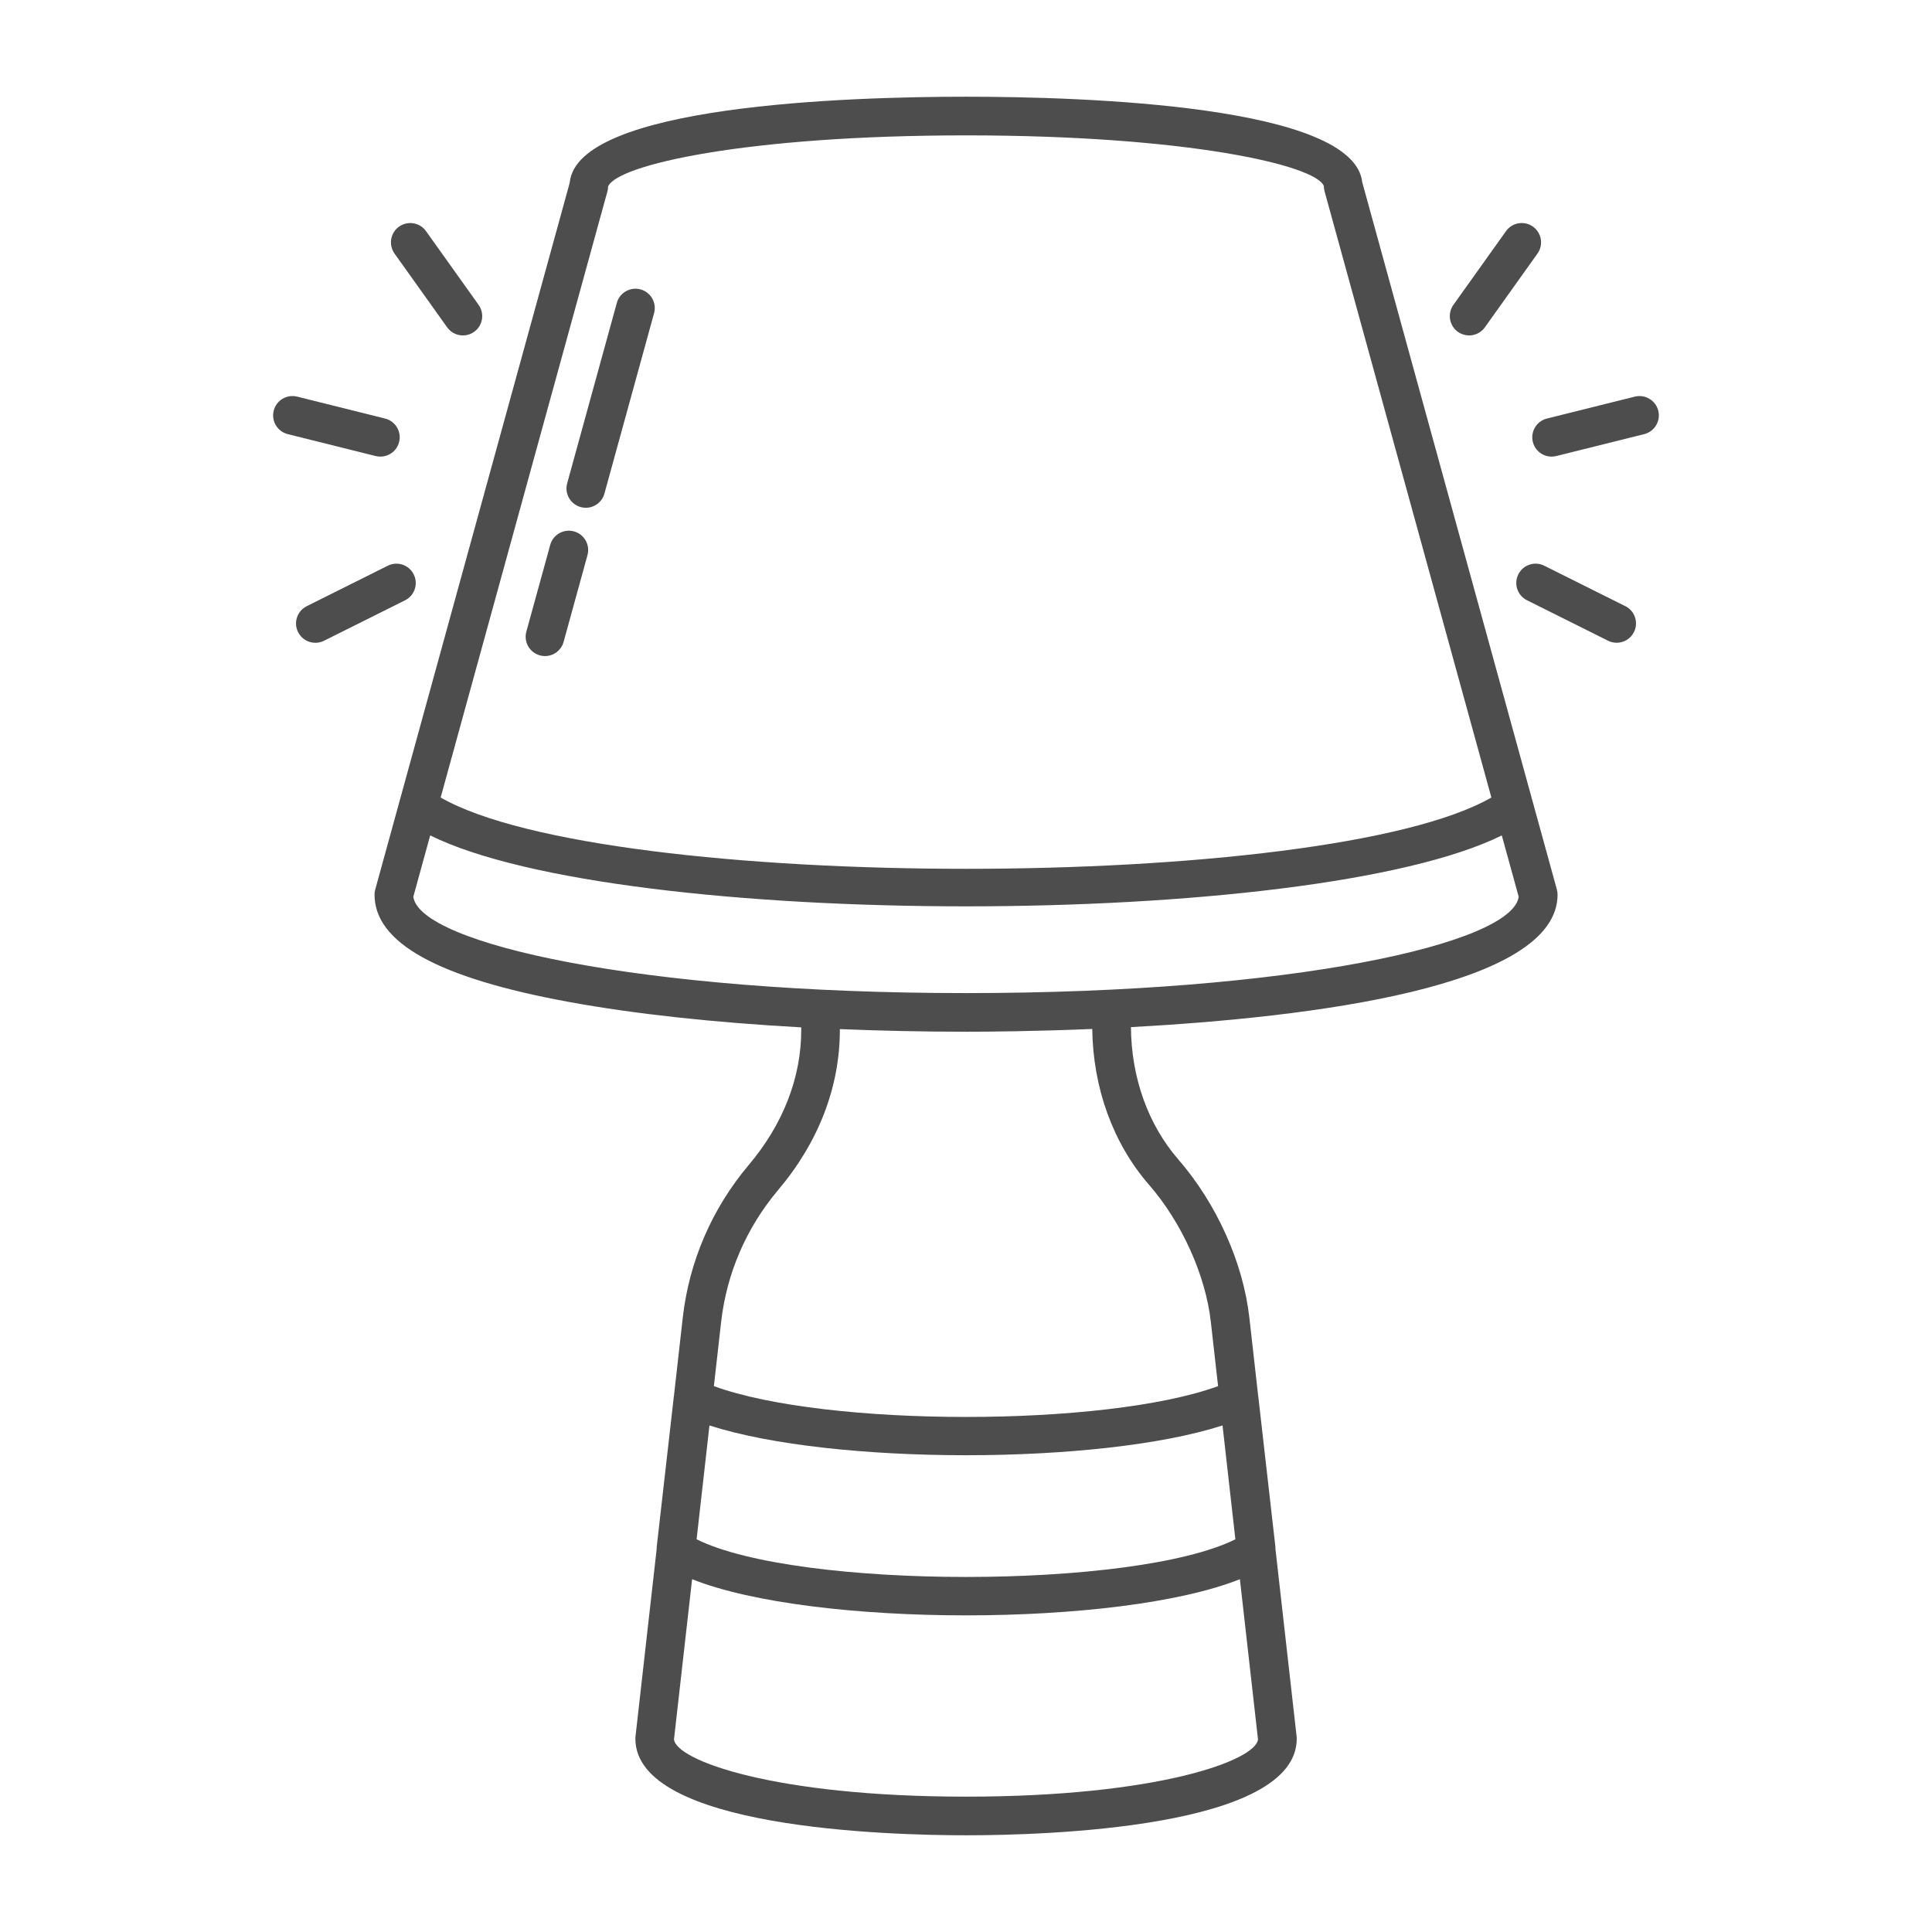 <svg xmlns:xlink="http://www.w3.org/1999/xlink" version="1.1" xmlns="http://www.w3.org/2000/svg" width="300" viewBox="0 0 100 100" height="300" id="object"><g transform="matrix(1,0,0,1,0,0)" height="100%" width="100%"><g id="_6-2"><g><path stroke-opacity="1" stroke="none" data-original-color="#000000ff" fill-opacity="1" fill="#4d4d4d" d="m70.513 9.464c-.366-4.02-14.424-4.458-20.513-4.458s-20.147.438-20.513 4.458l-10.065 36.578c-.023.087-.036.176-.036.266 0 2.497 3.295 4.314 10.075 5.555 3.386.62 7.499 1.065 12.011 1.313v.134c0 2.472-.942 4.891-2.725 6.998-1.896 2.251-3.074 4.977-3.406 7.882l-.46 4.078-.003.009-.89 7.82c-.003.023.003.044.002.067l-1.097 9.718c-.004.037-.006.075-.006.112 0 4.64 13.101 5 17.116 5s17.116-.36 17.116-5c0-.037-.002-.075-.006-.112l-1.097-9.718c-.001-.023.004-.044.002-.067l-.89-7.82-.003-.009-.46-4.078c-.321-2.842-1.698-5.902-3.683-8.185-1.562-1.805-2.426-4.231-2.445-6.841 9.282-.507 22.082-2.071 22.082-6.856 0-.09-.012-.179-.036-.266l-10.065-36.578zm-39.069.427c.023-.087.031-.146.031-.234.428-1.111 7.104-2.65 18.525-2.65s18.097 1.539 18.521 2.619c0 .09.012.179.036.266l8.637 31.387c-8.574 4.921-45.812 4.921-54.386 0zm32.5 69.782c-5.222 2.6-22.666 2.6-27.888 0l.665-5.892c6.376 2.055 20.18 2.055 26.557 0l.665 5.892zm-13.944 13.321c-9.947 0-14.997-1.879-15.114-2.962l.937-8.293c3.127 1.246 8.648 1.872 14.177 1.872s11.05-.626 14.177-1.872l.937 8.293c-.117 1.083-5.167 2.962-15.114 2.962zm9.466-31.679c1.705 1.961 2.933 4.681 3.206 7.099l.376 3.332c-5.827 2.127-20.27 2.127-26.097 0l.376-3.331c.287-2.512 1.307-4.869 2.947-6.817 2.092-2.471 3.197-5.337 3.197-8.288v-.044c2.116.087 4.296.136 6.528.136 1.221 0 3.613-.021 6.536-.143.04 3.055 1.072 5.91 2.93 8.056zm-9.466-9.913c-16.866 0-28.276-2.558-28.607-4.986l.874-3.175c4.945 2.445 16.329 3.671 27.733 3.671s22.789-1.226 27.733-3.671l.874 3.175c-.331 2.429-11.741 4.986-28.607 4.986z"></path><path stroke-opacity="1" stroke="none" data-original-color="#000000ff" fill-opacity="1" fill="#4d4d4d" d="m30.055 26.246c.088.024.178.036.266.036.439 0 .842-.291.964-.734l2.57-9.339c.146-.533-.167-1.083-.699-1.229-.531-.146-1.083.166-1.229.698l-2.57 9.339c-.146.533.167 1.083.699 1.229z"></path><path stroke-opacity="1" stroke="none" data-original-color="#000000ff" fill-opacity="1" fill="#4d4d4d" d="m27.942 33.922c.088.024.178.036.266.036.439 0 .842-.291.964-.734l1.236-4.49c.146-.533-.167-1.083-.699-1.229-.529-.146-1.083.166-1.229.698l-1.236 4.49c-.146.533.167 1.083.699 1.229z"></path><path stroke-opacity="1" stroke="none" data-original-color="#000000ff" fill-opacity="1" fill="#4d4d4d" d="m19.69 23.634c.448 0 .856-.304.969-.758.134-.536-.192-1.079-.729-1.213l-4.551-1.134c-.536-.132-1.079.193-1.212.729-.134.536.192 1.079.729 1.213l4.551 1.134c.081.02.163.029.243.029z"></path><path stroke-opacity="1" stroke="none" data-original-color="#000000ff" fill-opacity="1" fill="#4d4d4d" d="m23.145 16.943c.195.273.502.419.815.419.201 0 .404-.061.58-.186.45-.321.554-.945.233-1.396l-2.723-3.817c-.32-.448-.945-.553-1.395-.233-.45.321-.554.945-.233 1.396z"></path><path stroke-opacity="1" stroke="none" data-original-color="#000000ff" fill-opacity="1" fill="#4d4d4d" d="m21.413 29.729c-.246-.495-.846-.694-1.341-.448l-4.196 2.095c-.494.246-.695.847-.448 1.341.175.352.528.554.896.554.15 0 .302-.034.446-.105l4.196-2.095c.494-.246.695-.847.448-1.341z"></path><path stroke-opacity="1" stroke="none" data-original-color="#000000ff" fill-opacity="1" fill="#4d4d4d" d="m85.832 21.258c-.133-.535-.678-.859-1.212-.729l-4.551 1.134c-.536.134-.862.677-.729 1.213.113.454.521.758.969.758.08 0 .162-.01.243-.029l4.551-1.134c.536-.134.862-.677.729-1.213z"></path><path stroke-opacity="1" stroke="none" data-original-color="#000000ff" fill-opacity="1" fill="#4d4d4d" d="m76.041 17.362c.312 0 .62-.146.815-.419l2.723-3.817c.321-.45.216-1.074-.233-1.396-.451-.32-1.075-.216-1.395.233l-2.723 3.817c-.321.45-.216 1.074.233 1.396.176.125.379.186.58.186z"></path><path stroke-opacity="1" stroke="none" data-original-color="#000000ff" fill-opacity="1" fill="#4d4d4d" d="m84.125 31.375-4.196-2.095c-.496-.246-1.095-.046-1.341.448-.247.494-.046 1.095.448 1.341l4.196 2.095c.144.071.296.105.446.105.367 0 .721-.203.896-.554.247-.494.046-1.095-.448-1.341z"></path></g></g></g></svg>